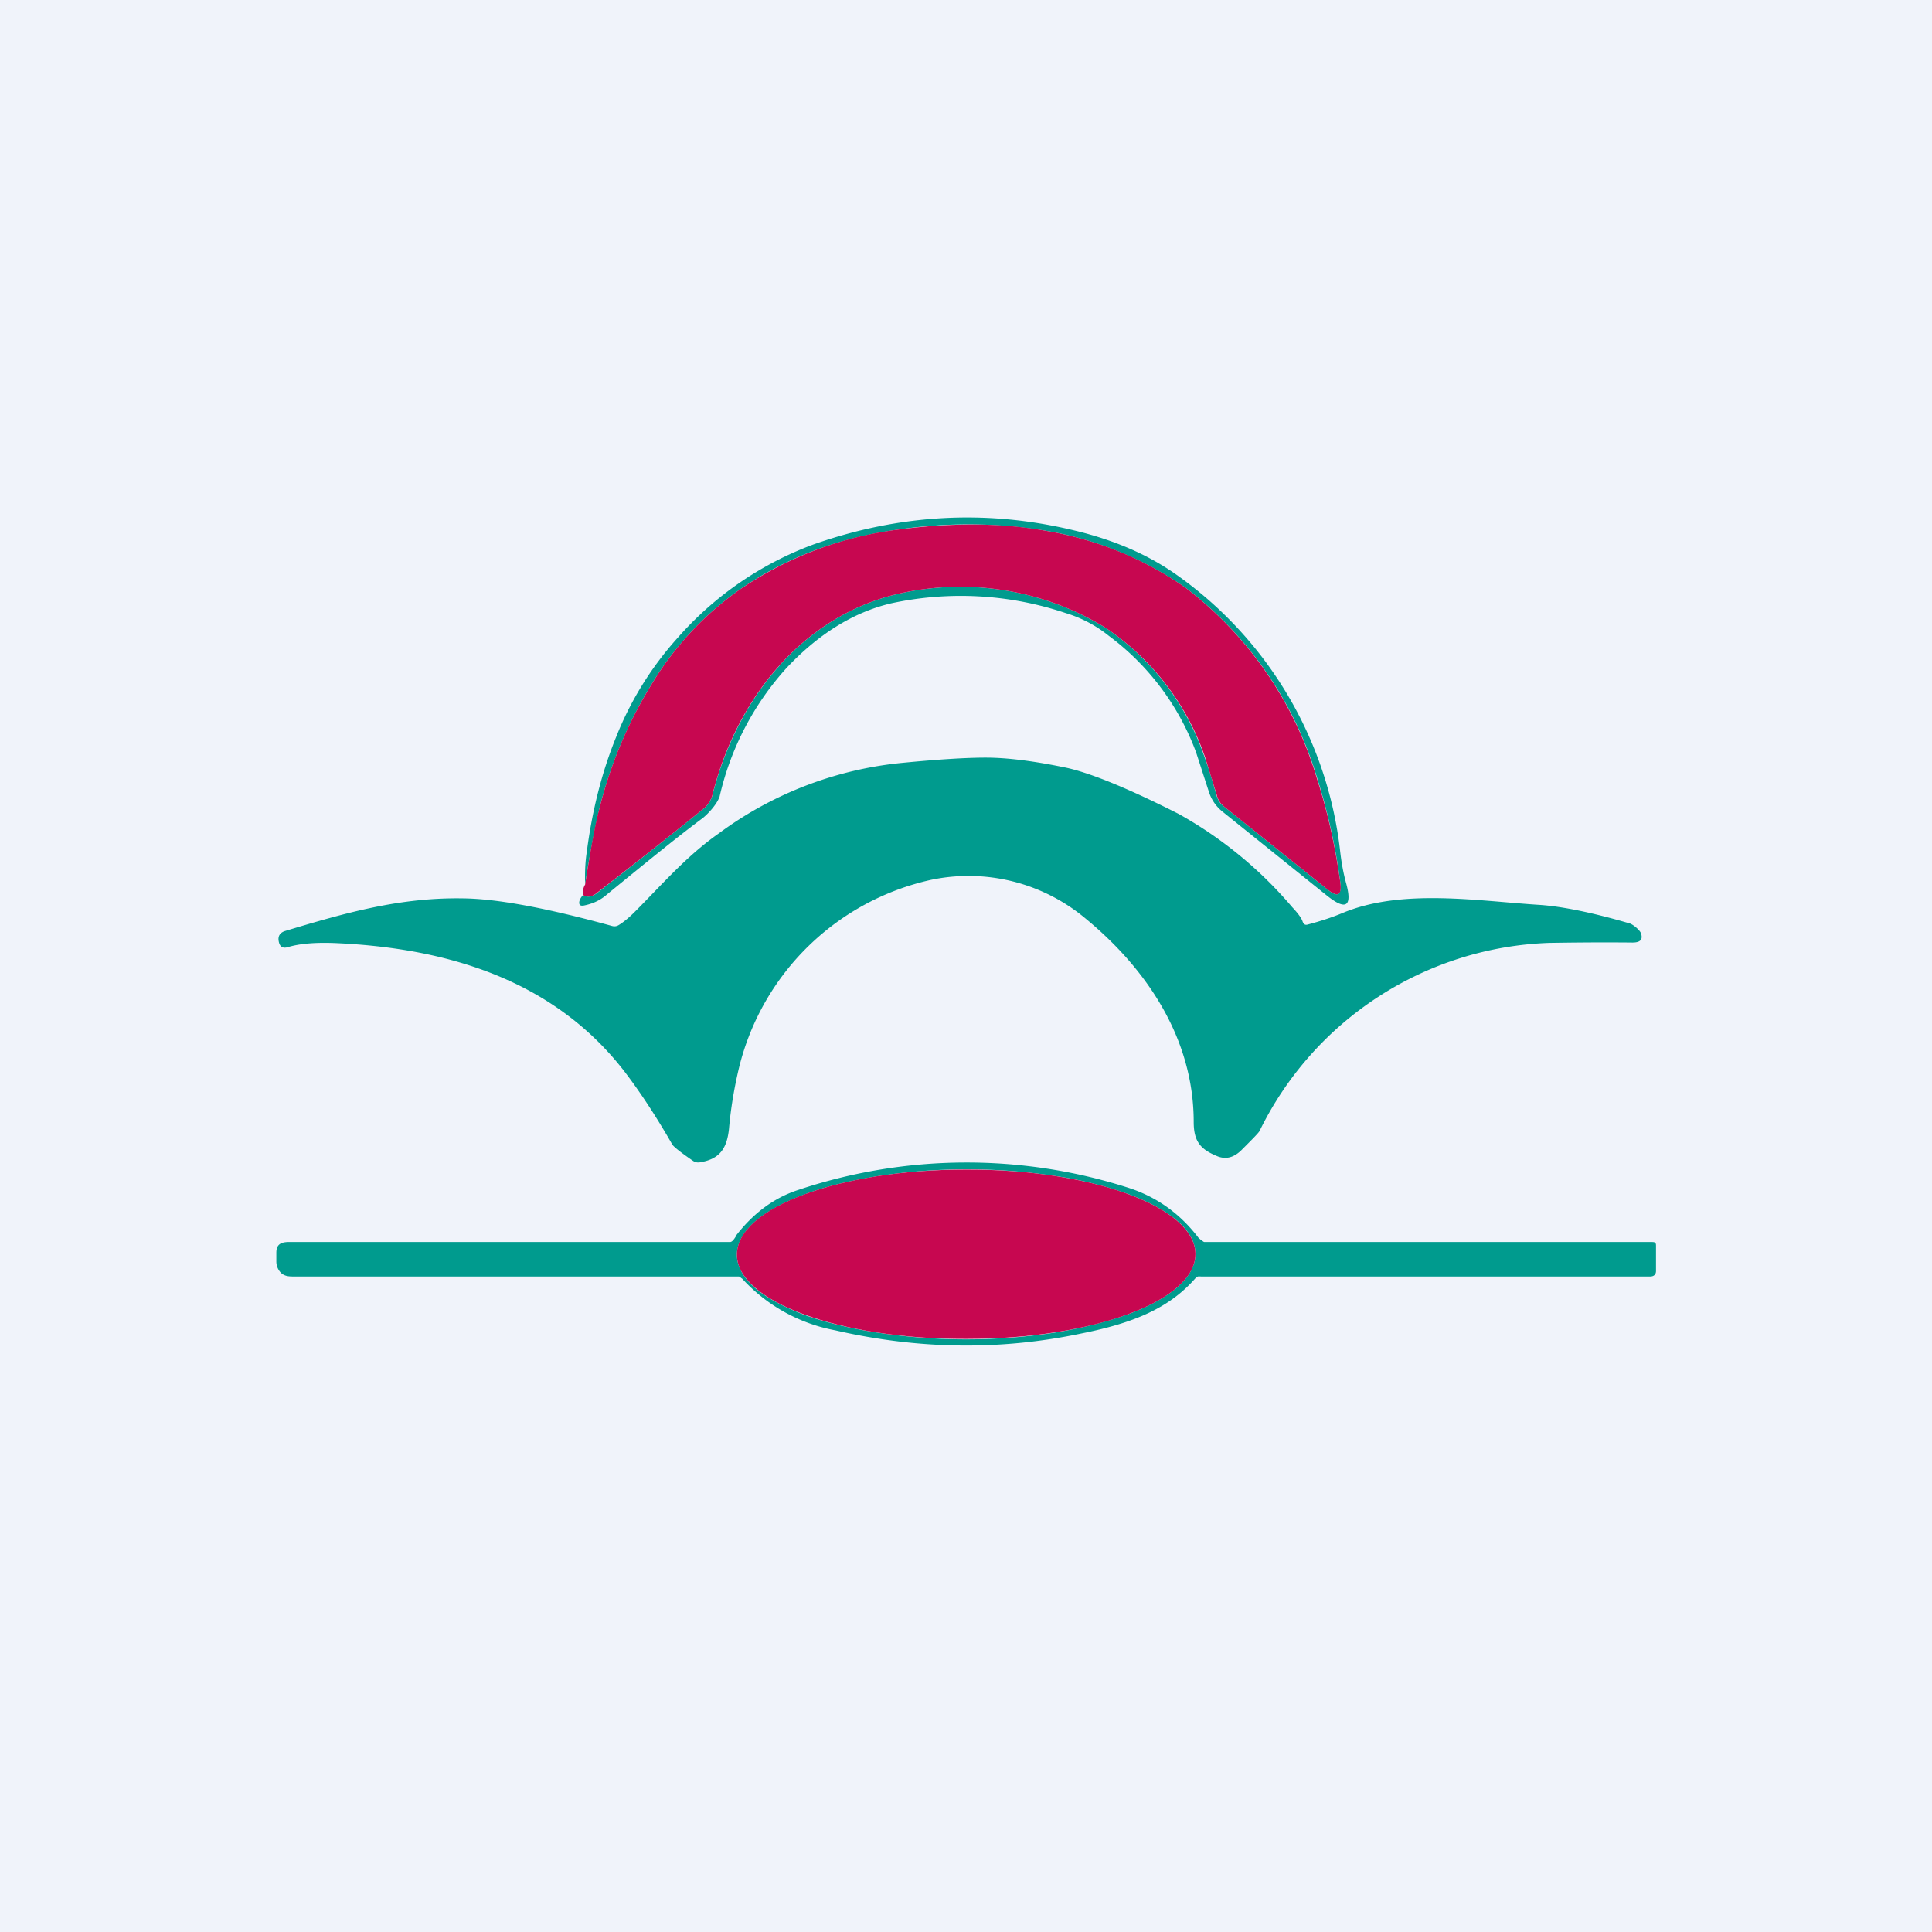 <!-- by TradingView --><svg width="56" height="56" viewBox="0 0 56 56" xmlns="http://www.w3.org/2000/svg"><path fill="#F0F3FA" d="M0 0h56v56H0z"/><path d="M16.9 25.94c.12.08.25.06.4-.05 1.63-1.27 2.65-2.09 3.08-2.44a.77.77 0 0 0 .27-.4c.7-2.78 2.59-5.17 5.35-5.83a8.05 8.05 0 0 1 6.02.96 7.39 7.39 0 0 1 2.9 3.78c.12.32.23.69.34 1.09.04.13.1.24.21.32l3.02 2.42c.29.23.4.16.36-.21a17.82 17.82 0 0 0-.67-3.02 10.8 10.8 0 0 0-3.81-5.52 10.05 10.05 0 0 0-4.14-1.67 13.81 13.81 0 0 0-4.2-.02c-1.72.24-3.24.81-4.56 1.72a9.06 9.06 0 0 0-2.58 2.76 12.84 12.84 0 0 0-1.51 3.58 29 29 0 0 0-.42 2.23c-.01-.32 0-.64.05-.96.16-1.23.45-2.34.85-3.32a9.53 9.53 0 0 1 1.78-2.87 9.73 9.73 0 0 1 3.94-2.71c2.5-.88 5.03-1.02 7.58-.4 1.12.27 2.08.68 2.9 1.25a11.37 11.37 0 0 1 4.78 8c.04.37.1.68.17.94.2.71.01.84-.56.38l-3.01-2.42a1.2 1.2 0 0 1-.4-.58l-.37-1.14a7.4 7.4 0 0 0-2.53-3.38 3.7 3.7 0 0 0-1.25-.66 9.53 9.53 0 0 0-5.07-.28c-1.09.26-2.1.89-3.02 1.87a8.3 8.3 0 0 0-1.94 3.72c-.06.2-.3.48-.5.64-.65.48-1.56 1.22-2.76 2.2-.2.18-.43.28-.69.33-.09.01-.13-.02-.12-.11.01-.06.05-.13.11-.2Z" fill="#009B8E"/><path d="M16.9 25.94a.45.45 0 0 1 .06-.3c.16-1.04.3-1.79.42-2.23.32-1.27.82-2.46 1.51-3.58a9.06 9.06 0 0 1 2.58-2.76 10.5 10.5 0 0 1 4.56-1.72c1.52-.2 2.92-.2 4.2.02 1.53.25 2.91.81 4.14 1.67a10.8 10.8 0 0 1 3.8 5.52c.31.96.53 1.96.68 3.02.05.37-.07.44-.36.21l-3.02-2.42a.6.6 0 0 1-.2-.32l-.34-1.1a7.39 7.39 0 0 0-2.91-3.77 8.05 8.05 0 0 0-6.02-.96c-2.76.66-4.66 3.05-5.35 5.82a.77.77 0 0 1-.27.41c-.43.35-1.45 1.17-3.09 2.44-.14.11-.27.13-.39.05Z" fill="#C70750"/><path d="M37.9 26.8c.38-.1.71-.21 1-.33 1.73-.73 3.96-.35 5.75-.24.67.05 1.54.23 2.6.54.05.02.11.06.17.11.08.07.12.12.14.16.07.19-.01.28-.24.28-.96-.01-1.76 0-2.41.01a9.72 9.72 0 0 0-8.4 5.45c-.03.06-.21.24-.54.57-.21.2-.43.26-.67.17-.5-.2-.7-.43-.7-1 0-2.4-1.34-4.42-3.14-5.9A5.28 5.28 0 0 0 27 25.5a7.37 7.37 0 0 0-5.57 5.41c-.15.62-.25 1.23-.3 1.81-.06.58-.28.88-.84.97a.27.27 0 0 1-.2-.04c-.35-.24-.55-.4-.6-.47-.47-.82-.93-1.52-1.38-2.11-2-2.6-5.01-3.57-8.3-3.73-.6-.03-1.1 0-1.49.12-.13.03-.21-.02-.24-.17-.03-.15.03-.25.17-.3 1.79-.54 3.35-.98 5.17-.95.99.01 2.43.28 4.32.8.07.02.14.01.2-.03.1-.06.26-.18.45-.37.8-.8 1.5-1.62 2.44-2.28a10.68 10.68 0 0 1 5.34-2.05c1.03-.1 1.84-.15 2.4-.15.63 0 1.42.1 2.37.3.7.16 1.78.6 3.22 1.33a11.9 11.9 0 0 1 3.3 2.71c.17.18.27.32.3.42.03.07.07.1.14.08Z" fill="#009B8E"/><path d="M21.33 35.82c.5-.65 1.1-1.1 1.81-1.33a15.38 15.38 0 0 1 9.54-.07c.83.26 1.52.75 2.06 1.46l.07.06c.03.01.07.06.1.06h12.94c.1 0 .15 0 .15.1v.74c0 .1-.06.16-.17.16h-13c-.08 0-.12-.02-.18.05-.76.87-1.8 1.3-3.3 1.6-2.37.5-4.75.46-7.14-.09a4.87 4.87 0 0 1-2.7-1.5c-.03-.01-.06-.06-.1-.06H8.5c-.13 0-.25-.01-.35-.1a.47.47 0 0 1-.14-.34v-.25c0-.23.12-.31.36-.31h12.8c.07-.01.13-.12.17-.18Zm13.32.53c0-.33-.17-.65-.5-.94-.34-.3-.83-.57-1.45-.8a11.2 11.2 0 0 0-2.16-.53 16.97 16.97 0 0 0-5.09.01c-.8.13-1.53.3-2.15.54-.62.23-1.1.5-1.44.8-.33.3-.5.62-.5.94 0 .32.17.64.5.94.34.3.83.56 1.45.8.61.22 1.35.4 2.15.52a16.97 16.97 0 0 0 5.09 0c.8-.13 1.54-.32 2.16-.54.61-.23 1.1-.5 1.44-.8.33-.3.5-.62.5-.94Z" fill="#009B8E"/><path d="M28 38.81c3.68 0 6.65-1.1 6.65-2.46 0-1.36-2.98-2.46-6.65-2.45-3.67 0-6.65 1.11-6.64 2.47 0 1.35 2.98 2.45 6.65 2.44Z" fill="#C70750"/></svg>